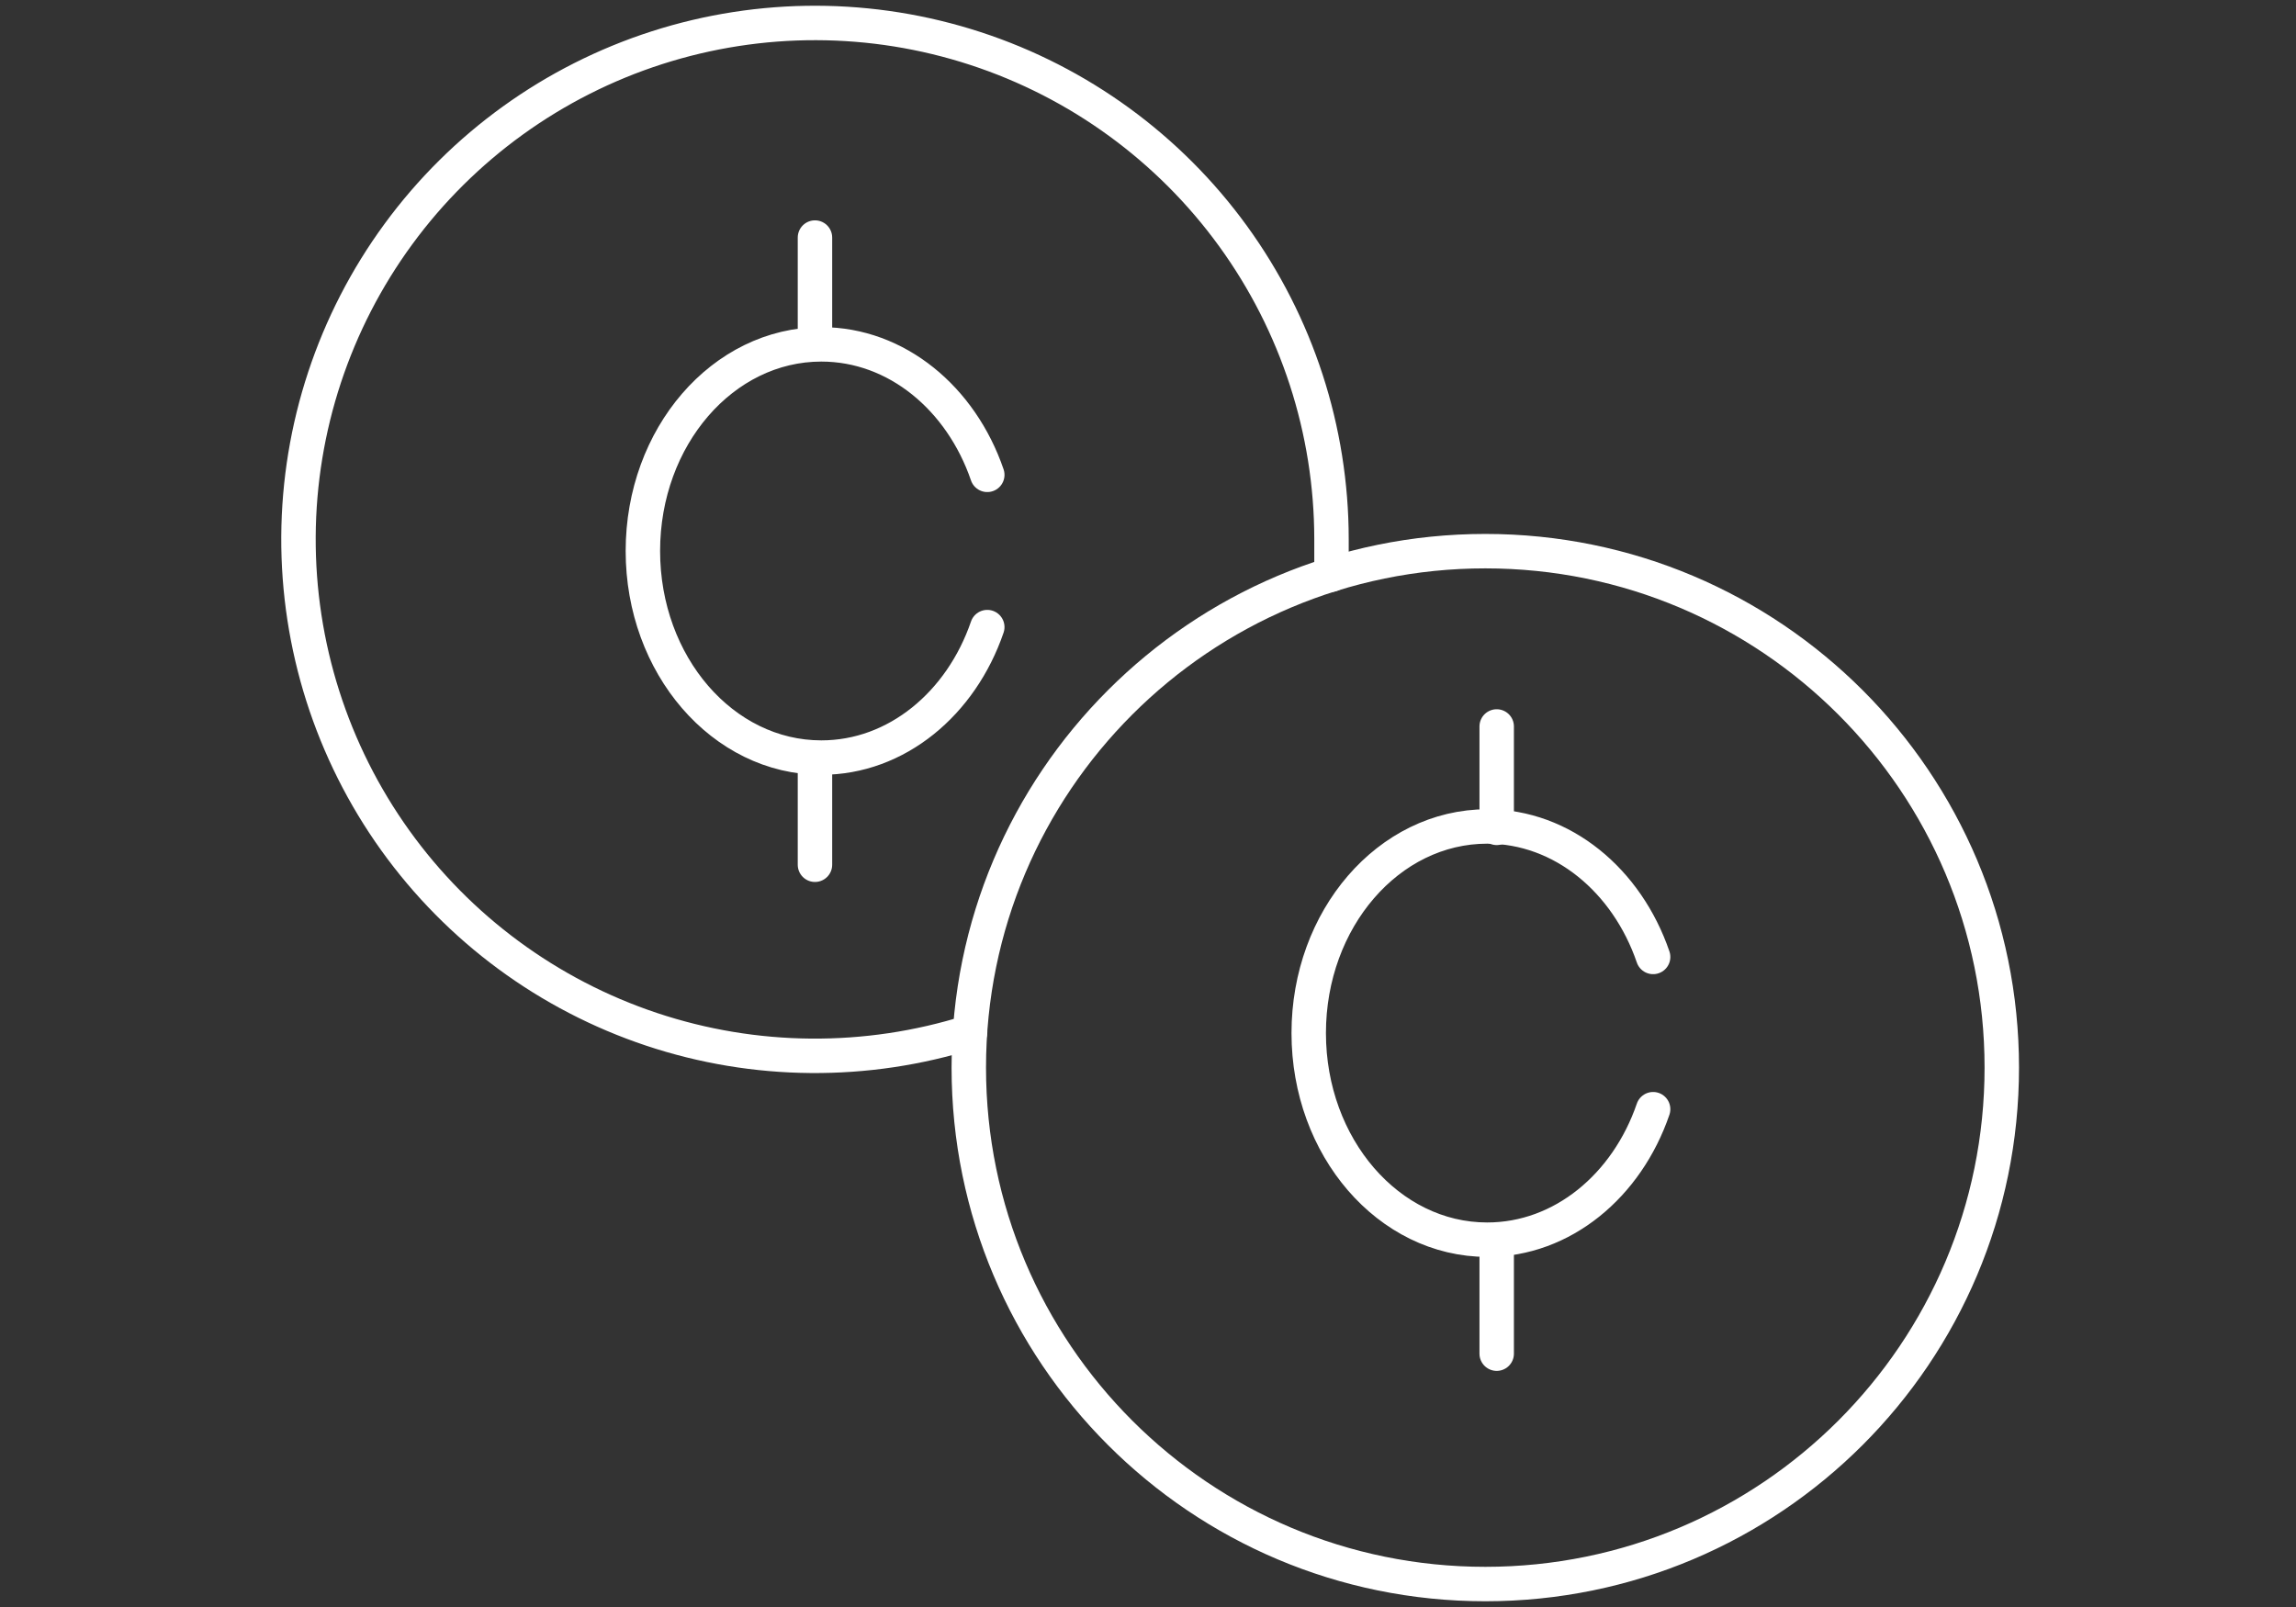 <svg width="100" height="70" viewBox="0 0 100 70" fill="none" xmlns="http://www.w3.org/2000/svg">
<rect x="0" y="0" width="100" height="70" fill="#333333" stroke="none"/>
<path d="M42.253 44.953C37.731 46.377 32.874 46.336 28.377 44.836C23.879 43.335 19.971 40.452 17.209 36.598C14.448 32.743 12.975 28.115 13 23.374C13.026 18.633 14.549 14.021 17.352 10.197C20.155 6.373 24.094 3.532 28.608 2.08C33.122 0.629 37.978 0.64 42.485 2.113C46.992 3.586 50.918 6.446 53.703 10.283C56.487 14.12 57.989 18.739 57.992 23.481C57.992 24.007 57.992 24.505 57.992 25.031" stroke="white" stroke-width="1.5" stroke-miterlimit="10" stroke-linecap="round"/>
<path d="M64.691 69C77.115 69 87.186 58.928 87.186 46.504C87.186 34.08 77.115 24.008 64.691 24.008C52.267 24.008 42.195 34.08 42.195 46.504C42.195 58.928 52.267 69 64.691 69Z" stroke="white" stroke-width="1.5" stroke-miterlimit="10" stroke-linecap="round"/>
<path d="M65.187 36.061V31.644" stroke="white" stroke-width="1.5" stroke-miterlimit="10" stroke-linecap="round"/>
<path d="M65.187 58.965V54.547" stroke="white" stroke-width="1.5" stroke-miterlimit="10" stroke-linecap="round"/>
<path d="M35.495 14.765V10.348" stroke="white" stroke-width="1.5" stroke-miterlimit="10" stroke-linecap="round"/>
<path d="M35.495 37.668V33.251" stroke="white" stroke-width="1.5" stroke-miterlimit="10" stroke-linecap="round"/>
<path d="M72 41.684C70.86 38.355 68.053 36 64.772 36C60.48 36 57 40.029 57 45C57 49.971 60.48 54 64.772 54C68.053 54 70.86 51.645 72 48.316" stroke="white" stroke-width="1.5" stroke-linecap="round"/>
<path d="M43 20.684C41.86 17.355 39.053 15 35.772 15C31.48 15 28 19.029 28 24C28 28.971 31.48 33 35.772 33C39.053 33 41.86 30.645 43 27.316" stroke="white" stroke-width="1.5" stroke-linecap="round"/>
</svg>
